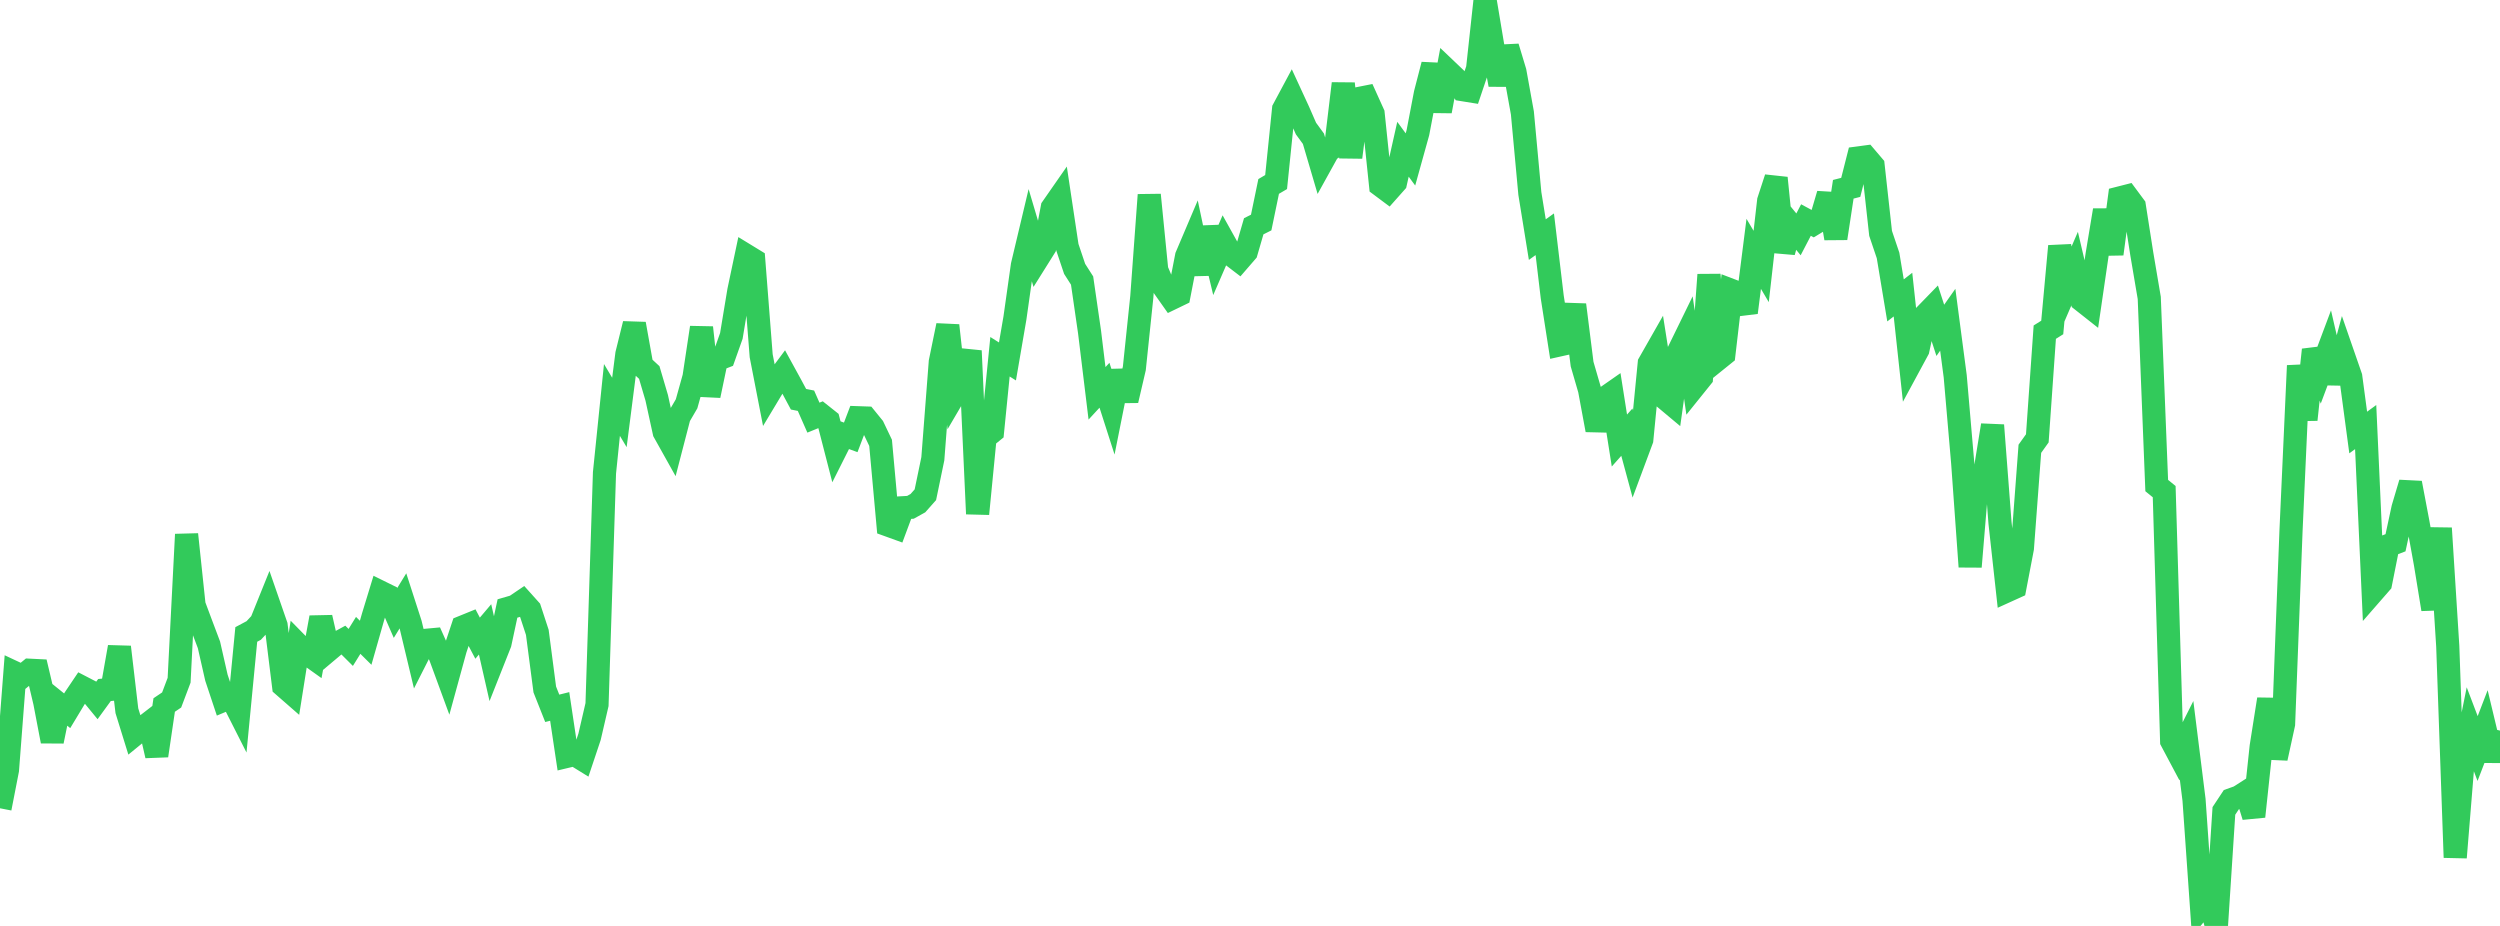 <?xml version="1.0" standalone="no"?>
<!DOCTYPE svg PUBLIC "-//W3C//DTD SVG 1.1//EN" "http://www.w3.org/Graphics/SVG/1.1/DTD/svg11.dtd">

<svg width="135" height="50" viewBox="0 0 135 50" preserveAspectRatio="none" 
  xmlns="http://www.w3.org/2000/svg"
  xmlns:xlink="http://www.w3.org/1999/xlink">


<polyline points="0.0, 43.647 0.403, 41.58 0.806, 36.334 1.209, 36.523 1.612, 36.193 2.015, 36.213 2.418, 37.92 2.821, 40.028 3.224, 38.057 3.627, 38.382 4.03, 37.714 4.433, 37.115 4.836, 37.324 5.239, 37.815 5.642, 37.261 6.045, 37.222 6.448, 34.94 6.851, 38.379 7.254, 39.679 7.657, 39.35 8.06, 39.039 8.463, 40.805 8.866, 38.07 9.269, 37.799 9.672, 36.732 10.075, 28.858 10.478, 32.675 10.881, 33.753 11.284, 34.823 11.687, 36.595 12.09, 37.806 12.493, 37.637 12.896, 38.433 13.299, 34.26 13.701, 34.046 14.104, 33.612 14.507, 32.613 14.91, 33.776 15.313, 37.035 15.716, 37.387 16.119, 34.842 16.522, 35.253 16.925, 35.54 17.328, 33.345 17.731, 35.118 18.134, 34.779 18.537, 34.559 18.94, 34.961 19.343, 34.31 19.746, 34.71 20.149, 33.296 20.552, 31.977 20.955, 32.176 21.358, 33.099 21.761, 32.443 22.164, 33.691 22.567, 35.376 22.97, 34.58 23.373, 34.543 23.776, 35.445 24.179, 36.543 24.582, 35.072 24.985, 33.861 25.388, 33.697 25.791, 34.462 26.194, 33.986 26.597, 35.755 27.0, 34.738 27.403, 32.858 27.806, 32.741 28.209, 32.468 28.612, 32.917 29.015, 34.148 29.418, 37.232 29.821, 38.249 30.224, 38.148 30.627, 40.839 31.03, 40.743 31.433, 40.992 31.836, 39.787 32.239, 38.048 32.642, 25.534 33.045, 21.597 33.448, 22.272 33.851, 19.12 34.254, 17.49 34.657, 19.742 35.06, 20.115 35.463, 21.483 35.866, 23.329 36.269, 24.05 36.672, 22.498 37.075, 21.806 37.478, 20.361 37.881, 17.689 38.284, 21.361 38.687, 19.431 39.09, 19.275 39.493, 18.139 39.896, 15.707 40.299, 13.797 40.701, 14.043 41.104, 19.213 41.507, 21.285 41.91, 20.614 42.313, 20.071 42.716, 20.806 43.119, 21.559 43.522, 21.639 43.925, 22.553 44.328, 22.388 44.731, 22.708 45.134, 24.273 45.537, 23.471 45.94, 23.618 46.343, 22.558 46.746, 22.572 47.149, 23.068 47.552, 23.914 47.955, 28.353 48.358, 28.499 48.761, 27.418 49.164, 27.395 49.567, 27.171 49.97, 26.716 50.373, 24.773 50.776, 19.541 51.179, 17.576 51.582, 21.236 51.985, 20.548 52.388, 18.945 52.791, 27.748 53.194, 23.627 53.597, 23.3 54.0, 19.265 54.403, 19.518 54.806, 17.175 55.209, 14.327 55.612, 12.632 56.015, 13.989 56.418, 13.346 56.821, 11.22 57.224, 10.641 57.627, 13.32 58.03, 14.519 58.433, 15.15 58.836, 17.93 59.239, 21.24 59.642, 20.803 60.045, 22.06 60.448, 20.043 60.851, 21.621 61.254, 19.892 61.657, 16.034 62.06, 10.525 62.463, 14.584 62.866, 15.539 63.269, 16.11 63.672, 15.915 64.075, 13.839 64.478, 12.891 64.881, 14.794 65.284, 12.279 65.687, 13.966 66.09, 13.037 66.493, 13.761 66.896, 14.069 67.299, 13.603 67.701, 12.219 68.104, 12.017 68.507, 10.068 68.91, 9.831 69.313, 5.896 69.716, 5.143 70.119, 6.017 70.522, 6.941 70.925, 7.492 71.328, 8.862 71.731, 8.134 72.134, 7.869 72.537, 4.512 72.94, 8.494 73.343, 5.326 73.746, 5.246 74.149, 6.137 74.552, 10.008 74.955, 10.309 75.358, 9.855 75.761, 8.059 76.164, 8.61 76.567, 7.162 76.97, 5.051 77.373, 3.495 77.776, 6.004 78.179, 3.839 78.582, 4.223 78.985, 4.842 79.388, 4.907 79.791, 3.71 80.194, 0.0 80.597, 2.413 81.0, 4.572 81.403, 2.536 81.806, 3.872 82.209, 6.099 82.612, 10.448 83.015, 12.939 83.418, 12.65 83.821, 16.037 84.224, 18.622 84.627, 18.532 85.03, 16.461 85.433, 19.661 85.836, 21.048 86.239, 23.221 86.642, 21.513 87.045, 21.232 87.448, 23.789 87.851, 23.336 88.254, 24.824 88.657, 23.741 89.06, 19.618 89.463, 18.91 89.866, 21.471 90.269, 21.808 90.672, 18.922 91.075, 18.097 91.478, 20.883 91.881, 20.382 92.284, 14.837 92.687, 19.459 93.09, 19.134 93.493, 15.681 93.896, 15.835 94.299, 16.875 94.701, 13.707 95.104, 14.39 95.507, 10.844 95.91, 9.612 96.313, 13.604 96.716, 12.163 97.119, 12.656 97.522, 11.882 97.925, 12.099 98.328, 11.854 98.731, 10.485 99.134, 12.87 99.537, 10.221 99.94, 10.118 100.343, 8.53 100.746, 8.476 101.149, 8.949 101.552, 12.601 101.955, 13.795 102.358, 16.221 102.761, 15.909 103.164, 19.63 103.567, 18.885 103.97, 17.01 104.373, 16.596 104.776, 17.839 105.179, 17.266 105.582, 20.322 105.985, 24.987 106.388, 30.602 106.791, 25.759 107.194, 25.439 107.597, 22.963 108.0, 28.23 108.403, 31.894 108.806, 31.711 109.209, 29.605 109.612, 24.234 110.015, 23.67 110.418, 17.936 110.821, 17.683 111.224, 13.292 111.627, 15.44 112.03, 14.506 112.433, 16.225 112.836, 16.543 113.239, 13.782 113.642, 11.352 114.045, 13.713 114.448, 10.694 114.851, 10.591 115.254, 11.134 115.657, 13.71 116.06, 16.088 116.463, 26.22 116.866, 26.548 117.269, 40.015 117.672, 40.773 118.075, 39.972 118.478, 43.195 118.881, 48.962 119.284, 48.48 119.687, 50.0 120.09, 43.789 120.493, 43.18 120.896, 43.037 121.299, 42.78 121.701, 44.09 122.104, 40.314 122.507, 37.759 122.91, 40.943 123.313, 39.097 123.716, 28.636 124.119, 19.745 124.522, 22.66 124.925, 18.891 125.328, 19.995 125.731, 18.921 126.134, 20.67 126.537, 19.185 126.94, 20.347 127.343, 23.356 127.746, 23.062 128.149, 31.948 128.552, 31.486 128.955, 29.463 129.358, 29.309 129.761, 27.44 130.164, 26.082 130.567, 28.208 130.97, 30.432 131.373, 32.898 131.776, 28.524 132.179, 34.898 132.582, 46.304 132.985, 41.364 133.388, 39.361 133.791, 40.421 134.194, 39.373 134.597, 41.055 135.0, 39.453" fill="none" stroke="#32ca5b" stroke-width="1.25"/>

</svg>